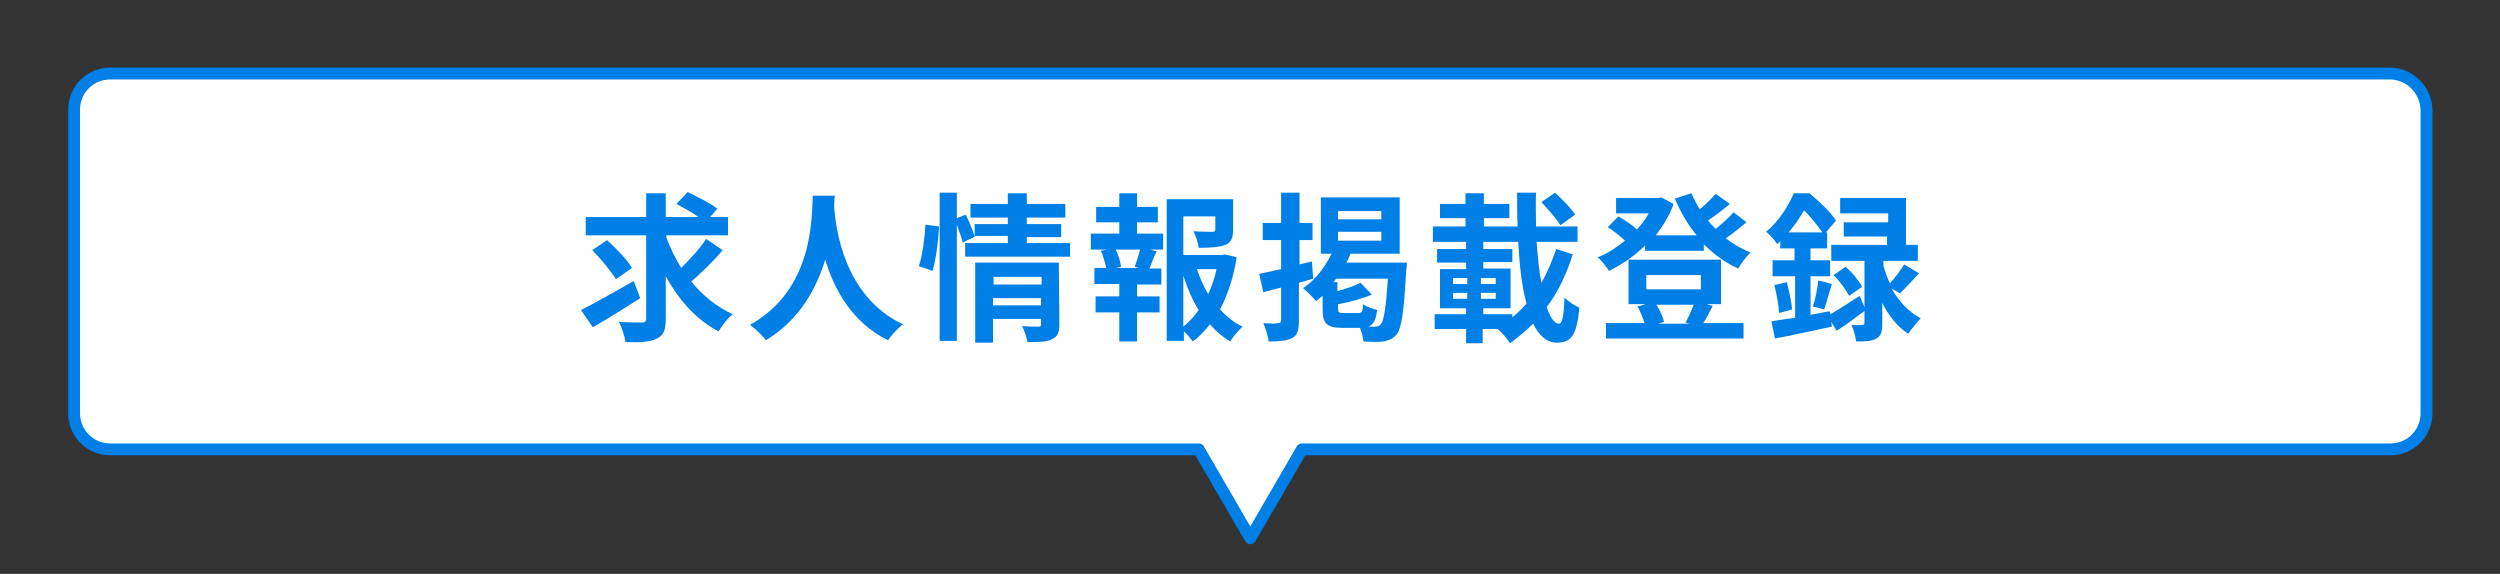 <?xml version="1.0" encoding="utf-8"?>
<!-- Generator: Adobe Illustrator 28.2.0, SVG Export Plug-In . SVG Version: 6.00 Build 0)  -->
<svg version="1.1" id="レイヤー_1" xmlns="http://www.w3.org/2000/svg" xmlns:xlink="http://www.w3.org/1999/xlink" x="0px"
	 y="0px" width="421.7px" height="96.8px" viewBox="0 0 421.7 96.8" style="enable-background:new 0 0 421.7 96.8;"
	 xml:space="preserve">
<rect x="0" y="0" width="421.7" height="96.8" fill="#333333" stroke="none"/>
<style type="text/css">
	.st0{fill:#FFFFFF;stroke:#0080E6;stroke-width:2;stroke-linecap:round;stroke-linejoin:round;stroke-miterlimit:10;}
	.st1{fill:#0080E6;}
</style>
<path class="st0" d="M403.1,12.4H18.6c-3.4,0-6.1,2.7-6.1,6.1v51.2c0,3.4,2.7,6.1,6.1,6.1h183.6l8.7,15l8.7-15h183.6
	c3.4,0,6.1-2.7,6.1-6.1V18.5C409.2,15.2,406.5,12.4,403.1,12.4z"/>
<g>
	<g>
		<path class="st1" d="M108,50.3c-2.7,1.7-5.7,3.6-8,4.9l-2-2.9c2.2-1.1,5.7-3.1,8.9-4.9L108,50.3z M121.9,42.2
			c-1.6,1.9-3.7,3.9-5.3,5.3c1.9,2.3,4.3,4.3,7,5.5c-0.8,0.6-1.8,1.9-2.4,2.9c-3.8-2-6.7-5.3-8.9-9.3v7.2c0,1.9-0.4,2.8-1.5,3.3
			c-1.1,0.6-2.9,0.7-5.3,0.6c-0.1-0.9-0.6-2.4-1.1-3.4c1.6,0.1,3.3,0.1,3.9,0.1c0.5,0,0.7-0.2,0.7-0.6V39.7H98.8v-3.1H109v-4h3.3v4
			h5.5c-1.1-0.8-2.6-1.6-3.7-2.2l1.9-2c1.6,0.8,3.9,1.9,5,2.8l-1.2,1.4h3v3.1h-10.4V40c0.6,1.8,1.5,3.5,2.5,5.2
			c1.5-1.5,3.2-3.3,4.2-4.9L121.9,42.2z M103.9,47.1c-0.8-1.3-2.6-3.5-4-4.9l2.5-1.7c1.5,1.4,3.4,3.3,4.2,4.7L103.9,47.1z"/>
		<path class="st1" d="M140.8,33.1c0,0.4-0.1,1-0.1,1.5c0.2,3.7,1.6,15.4,11.6,20.1c-1,0.8-2,1.9-2.5,2.7c-6.1-3-9.1-8.6-10.6-13.6
			c-1.5,4.9-4.3,10.1-10,13.6c-0.6-0.8-1.6-1.8-2.7-2.6c10.8-6,10.4-18.2,10.6-21.8h3.7V33.1z"/>
		<path class="st1" d="M155,44.9c0.6-1.8,1-4.9,1.1-7l2.3,0.3c-0.1,2.2-0.5,5.5-1.1,7.5L155,44.9z M180.5,41v2.3h-17.7V41h7.2v-1.2
			h-5.6l0.1,0.1l-2.1,1c-0.2-0.8-0.6-1.9-1-3v19.6h-2.9v-25h2.9v4.3l1.5-0.6c0.6,1.2,1.2,2.7,1.5,3.7v-2.1h5.6v-1.1h-6.3v-2.3h6.3
			v-1.8h3.2v1.8h6.5v2.3h-6.5v1.1h5.8V40h-5.8v1H180.5z M178.7,54.6c0,1.4-0.3,2.2-1.2,2.6c-0.9,0.5-2.3,0.5-4.2,0.5
			c-0.1-0.8-0.5-1.9-0.9-2.7c1.1,0.1,2.4,0.1,2.7,0.1c0.4,0,0.5-0.1,0.5-0.4v-0.9h-8.1v4h-3V44.3h14.1L178.7,54.6L178.7,54.6z
			 M167.6,46.7V48h8.1v-1.3H167.6z M175.6,51.5v-1.2h-8.1v1.2H175.6z"/>
		<path class="st1" d="M191.7,39.4h4.5v2.7H194l1.1,0.3c-0.5,1-0.9,2.1-1.2,2.9h2V48h-4.1v2h3.8v2.7h-3.8v4.9h-3v-4.9h-4V50h4v-2.1
			h-4.2v-2.7h2c-0.2-0.9-0.5-2-0.9-2.9l1-0.2H184v-2.7h4.8v-1.9h-3.9v-2.6h3.9v-2.3h3v2.3h3.5v2.6h-3.5v1.9H191.7z M191.4,45
			c0.3-0.8,0.7-2,0.9-2.9h-4.1c0.5,1,0.8,2.1,0.9,2.9l-0.9,0.2h3.9L191.4,45z M208.6,43.4c-0.5,3.3-1.5,6.3-2.8,8.8
			c1.1,1.2,2.3,2.2,3.8,2.9c-0.7,0.6-1.6,1.7-2.1,2.5c-1.3-0.8-2.4-1.7-3.4-2.9c-0.9,1.1-1.8,2.1-2.9,2.9c-0.4-0.5-0.9-1.2-1.5-1.7
			v1.6h-2.9V33.6H208v5.1c0,1.4-0.3,2.2-1.3,2.6c-1,0.4-2.5,0.5-4.5,0.5c-0.1-0.9-0.5-2-0.9-2.8c1.3,0.1,2.8,0.1,3.2,0.1
			s0.5-0.1,0.5-0.4v-2.2h-5.4V43h6.5l0.5-0.1L208.6,43.4z M199.6,55.1c1-0.8,1.8-1.7,2.6-2.8c-1.1-1.7-1.9-3.7-2.6-5.8V55.1z
			 M201.9,45.4c0.5,1.5,1.1,2.9,1.9,4.2c0.6-1.3,1.1-2.7,1.4-4.2H201.9z"/>
		<path class="st1" d="M221.5,47c-0.8,0.2-1.6,0.5-2.4,0.7v6.4c0,1.6-0.3,2.5-1.1,2.9c-0.9,0.5-2.2,0.6-4,0.6
			c-0.1-0.9-0.5-2.2-0.9-3.1c1.1,0.1,2.2,0.1,2.5,0c0.3,0,0.5-0.1,0.5-0.5v-5.5l-3,0.8l-0.7-3.1c1-0.2,2.3-0.5,3.7-0.8v-4.9H213
			v-2.9h3.1v-5.1h3.1v5.1h2.2v2.9h-2.2v4.1l2.1-0.5L221.5,47z M237.3,44.4c0,0,0,0.9-0.1,1.2c-0.4,7.2-0.8,9.9-1.7,10.9
			c-0.6,0.7-1.3,0.9-2.1,1.1c-0.8,0.1-2.1,0.1-3.4,0c-0.1-0.7-0.3-1.6-0.6-2.3h-3c-2.7,0-3.3-0.8-3.3-3.2v-2.2
			c-0.4,0.3-0.7,0.6-1.1,0.9c-0.5-0.6-1.6-1.7-2.2-2.2c2-1.3,3.7-3.5,4.8-5.8h-1.8v-9.5h13.3v9.5h-8.3c-0.2,0.5-0.4,1-0.7,1.5h10.2
			V44.4z M229.1,52.8c0.6,0,0.8-0.2,0.8-1.5c0.5,0.4,1.7,0.8,2.4,1c-0.2,1.6-0.6,2.5-1.5,2.8c0.5,0,0.9,0,1.1,0c0.5,0,0.7-0.1,1-0.4
			c0.5-0.5,0.9-2.7,1.2-7.7h-8.7c-0.2,0.2-0.3,0.4-0.5,0.6h0.7v1.5c1.5-0.4,2.9-0.9,3.9-1.4l1.9,2c-1.7,0.7-3.8,1.3-5.7,1.6V52
			c0,0.7,0.1,0.8,0.9,0.8C226.6,52.8,229.1,52.8,229.1,52.8z M225.7,37h7.3v-1.4h-7.3V37z M225.7,40.6h7.3v-1.5h-7.3V40.6z"/>
		<path class="st1" d="M265.3,42.9c-1.1,3.4-2.5,6.4-4.4,8.9c0.6,1.8,1.3,2.8,2.1,2.8c0.5,0,0.8-1.3,0.9-4.4
			c0.7,0.7,1.8,1.4,2.5,1.7c-0.4,4.7-1.4,5.9-3.8,5.9c-1.7,0-3-1.2-4-3.2c-1.2,1.2-2.5,2.3-3.9,3.3c-0.5-0.8-1.3-1.8-2.1-2.4h-2.5
			v2.4h-2.8v-2.4H242V53h5.3v-1h-4.4v-6.6h4.4v-1.1h-4.9V42h4.9v-1.2h-5.6v-2.6h5.5v-1.4h-4.3v-2.4h4.3v-1.8h3.1v1.8h4.3v2.4h-4.3
			v1.4h5.7c-0.1-1.9-0.1-3.8-0.1-5.7h3.2c-0.1,1.9,0,3.8,0,5.7h7v2.6h-6.9c0.2,2.6,0.4,4.9,0.8,6.9c1-1.7,1.8-3.7,2.5-5.7
			L265.3,42.9z M245.1,47.9h2.4v-1h-2.4V47.9z M245.1,50.4h2.4v-1h-2.4V50.4z M252.3,47.9v-1h-2.5v1H252.3z M252.3,50.4v-1h-2.5v1
			H252.3z M255,53.6c0.9-0.7,1.7-1.5,2.5-2.4c-0.8-2.8-1.2-6.5-1.4-10.4h-5.9V42h4.9v2.2h-4.9v1.1h4.6V52h-4.6v1h4.9v0.6H255z
			 M263.2,38c-0.6-1.1-2.1-2.7-3.2-3.9l2.3-1.6c1.2,1.1,2.7,2.6,3.4,3.7L263.2,38z"/>
		<path class="st1" d="M294.6,37.5c-1.1,0.9-2.3,1.9-3.5,2.7c1.3,1,2.7,1.8,4.2,2.4c-0.7,0.6-1.6,1.8-2.1,2.7
			c-2.2-1-4.1-2.4-5.8-4.1v1.1h-9.9v-0.9c-1.8,1.8-3.9,3.2-6.1,4.3c-0.4-0.7-1.3-1.8-1.9-2.3c1.6-0.6,3.1-1.6,4.6-2.8
			c-0.8-0.8-1.9-1.6-2.9-2.3l1.8-1.8c1,0.6,2.3,1.4,3.1,2.2c0.8-0.8,1.5-1.8,2-2.7h-5.5v-2.6h7.1l0.5-0.1l2.1,1.1
			c-0.7,2-1.8,3.7-3,5.3h6.9c-1.5-1.8-2.7-3.9-3.7-6.2l2.8-0.9c0.4,0.9,0.9,1.9,1.4,2.7c1-0.8,2-1.8,2.7-2.6l2.4,1.7
			c-1.2,1-2.5,2-3.7,2.8c0.4,0.5,0.8,0.9,1.3,1.4c1.1-0.9,2.3-1.9,3-2.8L294.6,37.5z M288.9,51.6c-0.6,1.1-1.1,2.2-1.6,2.9h6.8v2.6
			h-23.2v-2.6h6.5c-0.3-0.9-0.7-2-1.2-2.8l1.4-0.4h-2.9v-7.5h15.6v7.5h-2.4L288.9,51.6z M277.7,48.8h9.2v-2.4h-9.2V48.8z
			 M279.4,51.4c0.6,0.9,1.1,2.1,1.3,2.9l-1,0.3h5.3l-0.7-0.2c0.5-0.8,1-2,1.4-3H279.4z"/>
		<path class="st1" d="M308.8,53c1.3-0.8,3.1-1.9,4.9-3.1l1,2.4c-1.6,1.2-3.3,2.5-4.9,3.5l-0.9-1.5l0.1,0.8c-3.3,0.7-6.9,1.5-9.6,2
			l-0.6-2.9c1.1-0.2,2.5-0.4,4-0.6v-7H299v-2.7h3.7v-2h-2.4v-1.2c-0.2,0.2-0.4,0.3-0.5,0.5c-0.4-0.6-1.3-1.7-1.9-2.1
			c2.3-1.9,3.8-4.5,4.7-6.5h2.6c1.6,1.3,3.6,3.2,4.5,4.6l-1.7,2h0.2v2.7h-2.8v2h3.3v2.7h-3.3v6.5l3.2-0.6L308.8,53z M301.4,47.6
			c0.4,1.5,0.8,3.4,0.9,4.6l-2.2,0.6c-0.1-1.3-0.4-3.2-0.8-4.7L301.4,47.6z M307.4,39.2c-0.8-1.1-1.9-2.6-3.1-3.7
			c-0.7,1.2-1.5,2.4-2.6,3.7H307.4z M305.8,51.7c0.4-1.2,0.8-3.1,0.9-4.4l2.3,0.6c-0.5,1.5-0.9,3.2-1.3,4.3L305.8,51.7z M319.1,48.7
			c1.1,2,2.8,3.9,4.9,5c-0.6,0.6-1.6,1.8-2.1,2.6c-1.9-1.2-3.4-3.2-4.4-5.2v3.5c0,1.3-0.2,2.1-1,2.5c-0.8,0.5-1.9,0.5-3.4,0.5
			c-0.1-0.8-0.4-1.9-0.8-2.8c0.8,0.1,1.6,0,1.8,0c0.3,0,0.4-0.1,0.4-0.4V44h-5.6v-2.7h9.4v-1.4H311v-2.4h7.5V36h-8.1v-2.6h11.1v7.9
			h2V44h-5.8v0.9c0.3,0.9,0.6,1.9,1.1,2.9c0.8-0.9,1.8-2.2,2.4-3.2l2.5,1.5c-1.1,1.2-2.3,2.5-3.2,3.4L319.1,48.7z M311.3,45
			c1.1,0.9,2.3,2.4,2.8,3.4l-2.2,1.5c-0.5-1-1.6-2.5-2.6-3.5L311.3,45z"/>
	</g>
</g>
</svg>
